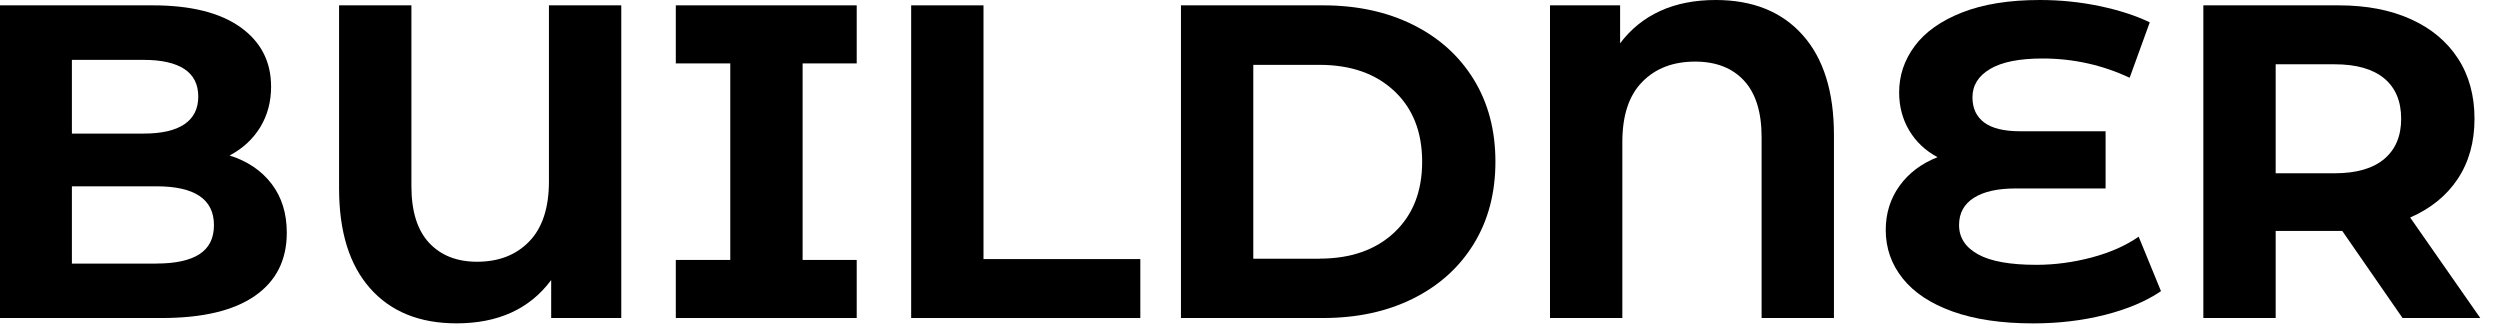 <svg width="186" height="25" viewBox="0 0 186 25" fill="none" xmlns="http://www.w3.org/2000/svg">
    <path d="M11.631 19.608C13.048 19.608 14.118 19.377 14.838 18.911C15.559 18.445 15.918 17.725 15.918 16.751C15.918 14.822 14.488 13.861 11.631 13.861H5.349V19.612H11.631V19.608ZM5.349 4.455V9.938H10.698C12.028 9.938 13.034 9.708 13.722 9.242C14.409 8.775 14.751 8.088 14.751 7.183C14.751 6.278 14.409 5.595 13.722 5.138C13.034 4.686 12.028 4.455 10.698 4.455H5.349ZM17.081 11.568C18.411 11.988 19.454 12.694 20.206 13.677C20.959 14.66 21.337 15.874 21.337 17.314C21.337 19.354 20.543 20.918 18.96 22.017C17.377 23.115 15.065 23.66 12.032 23.66H0V0.398H11.363C14.197 0.398 16.375 0.943 17.894 2.028C19.412 3.112 20.169 4.585 20.169 6.449C20.169 7.58 19.897 8.586 19.357 9.472C18.812 10.358 18.055 11.055 17.081 11.568Z" fill="black"/>
    <path d="M46.223 0.398V23.66H41.008V20.835C39.411 22.986 37.066 24.057 33.965 24.057C31.218 24.057 29.072 23.189 27.535 21.449C25.994 19.709 25.227 17.235 25.227 14.023V0.398H30.609V13.857C30.609 15.717 31.047 17.12 31.92 18.061C32.797 19.003 33.987 19.474 35.492 19.474C37.108 19.474 38.404 18.971 39.378 17.96C40.352 16.954 40.841 15.463 40.841 13.492V0.398H46.223Z" fill="black"/>
    <path d="M59.714 4.718V19.34H63.739V23.66H50.28V19.34H54.333V4.718H50.28V0.398H63.739V4.718H59.714Z" fill="black"/>
    <path d="M67.791 0.398H73.172V19.275H84.84V23.66H67.791V0.398Z" fill="black"/>
    <path d="M98.165 19.243C100.491 19.243 102.346 18.597 103.731 17.3C105.116 16.003 105.808 14.249 105.808 12.034C105.808 9.818 105.116 8.065 103.731 6.768C102.346 5.471 100.491 4.825 98.165 4.825H93.245V19.248H98.165V19.243ZM87.863 0.398H98.433C100.957 0.398 103.191 0.878 105.129 1.843C107.068 2.808 108.573 4.165 109.648 5.914C110.723 7.663 111.259 9.703 111.259 12.029C111.259 14.355 110.723 16.395 109.648 18.145C108.573 19.894 107.068 21.251 105.129 22.215C103.191 23.18 100.957 23.66 98.433 23.66H87.863V0.398Z" fill="black"/>
    <path d="M127.639 0C130.408 0 132.568 0.868 134.119 2.608C135.67 4.348 136.445 6.822 136.445 10.034V23.659H131.063V10.2C131.063 8.34 130.625 6.937 129.753 5.995C128.88 5.054 127.666 4.583 126.116 4.583C124.477 4.583 123.162 5.086 122.179 6.097C121.191 7.103 120.702 8.594 120.702 10.565V23.659H115.32V0.397H120.536V3.222C121.334 2.16 122.331 1.357 123.526 0.812C124.722 0.268 126.097 0 127.648 0L127.639 0Z" fill="black"/>
    <path d="M160.773 21.665C159.665 22.417 158.276 23.003 156.6 23.428C154.925 23.852 153.148 24.06 151.265 24.06C148.916 24.06 146.922 23.765 145.283 23.178C143.645 22.592 142.403 21.771 141.563 20.718C140.723 19.666 140.299 18.466 140.299 17.114C140.299 15.872 140.64 14.778 141.328 13.823C142.016 12.872 142.957 12.162 144.153 11.695C143.243 11.206 142.542 10.541 142.043 9.702C141.545 8.862 141.296 7.92 141.296 6.877C141.296 5.612 141.683 4.463 142.459 3.42C143.234 2.377 144.407 1.546 145.98 0.928C147.554 0.309 149.483 0 151.763 0C153.268 0 154.745 0.148 156.185 0.448C157.625 0.748 158.876 1.149 159.942 1.662L158.447 5.783C156.407 4.832 154.247 4.352 151.967 4.352C150.24 4.352 148.939 4.611 148.062 5.132C147.185 5.654 146.751 6.355 146.751 7.242C146.751 8.063 147.047 8.686 147.633 9.12C148.219 9.554 149.11 9.766 150.31 9.766H156.656V14.021H149.977C148.625 14.021 147.587 14.252 146.853 14.719C146.123 15.185 145.754 15.858 145.754 16.745C145.754 17.677 146.225 18.401 147.167 18.923C148.108 19.445 149.553 19.703 151.505 19.703C152.88 19.703 154.251 19.518 155.627 19.154C157.002 18.789 158.165 18.272 159.116 17.608L160.777 21.66L160.773 21.665Z" fill="black"/>
    <path d="M178.647 8.84C178.647 7.534 178.227 6.532 177.383 5.831C176.543 5.134 175.31 4.783 173.695 4.783H169.31V12.892H173.695C175.31 12.892 176.543 12.537 177.383 11.831C178.223 11.125 178.647 10.123 178.647 8.84ZM178.749 23.66L174.263 17.18H169.31V23.66H163.929V0.398H173.999C176.058 0.398 177.849 0.74 179.367 1.428C180.886 2.115 182.053 3.089 182.875 4.354C183.696 5.618 184.103 7.114 184.103 8.84C184.103 10.566 183.687 12.057 182.856 13.308C182.026 14.558 180.844 15.518 179.316 16.183L184.532 23.66H178.749Z" fill="black"/>
</svg>

